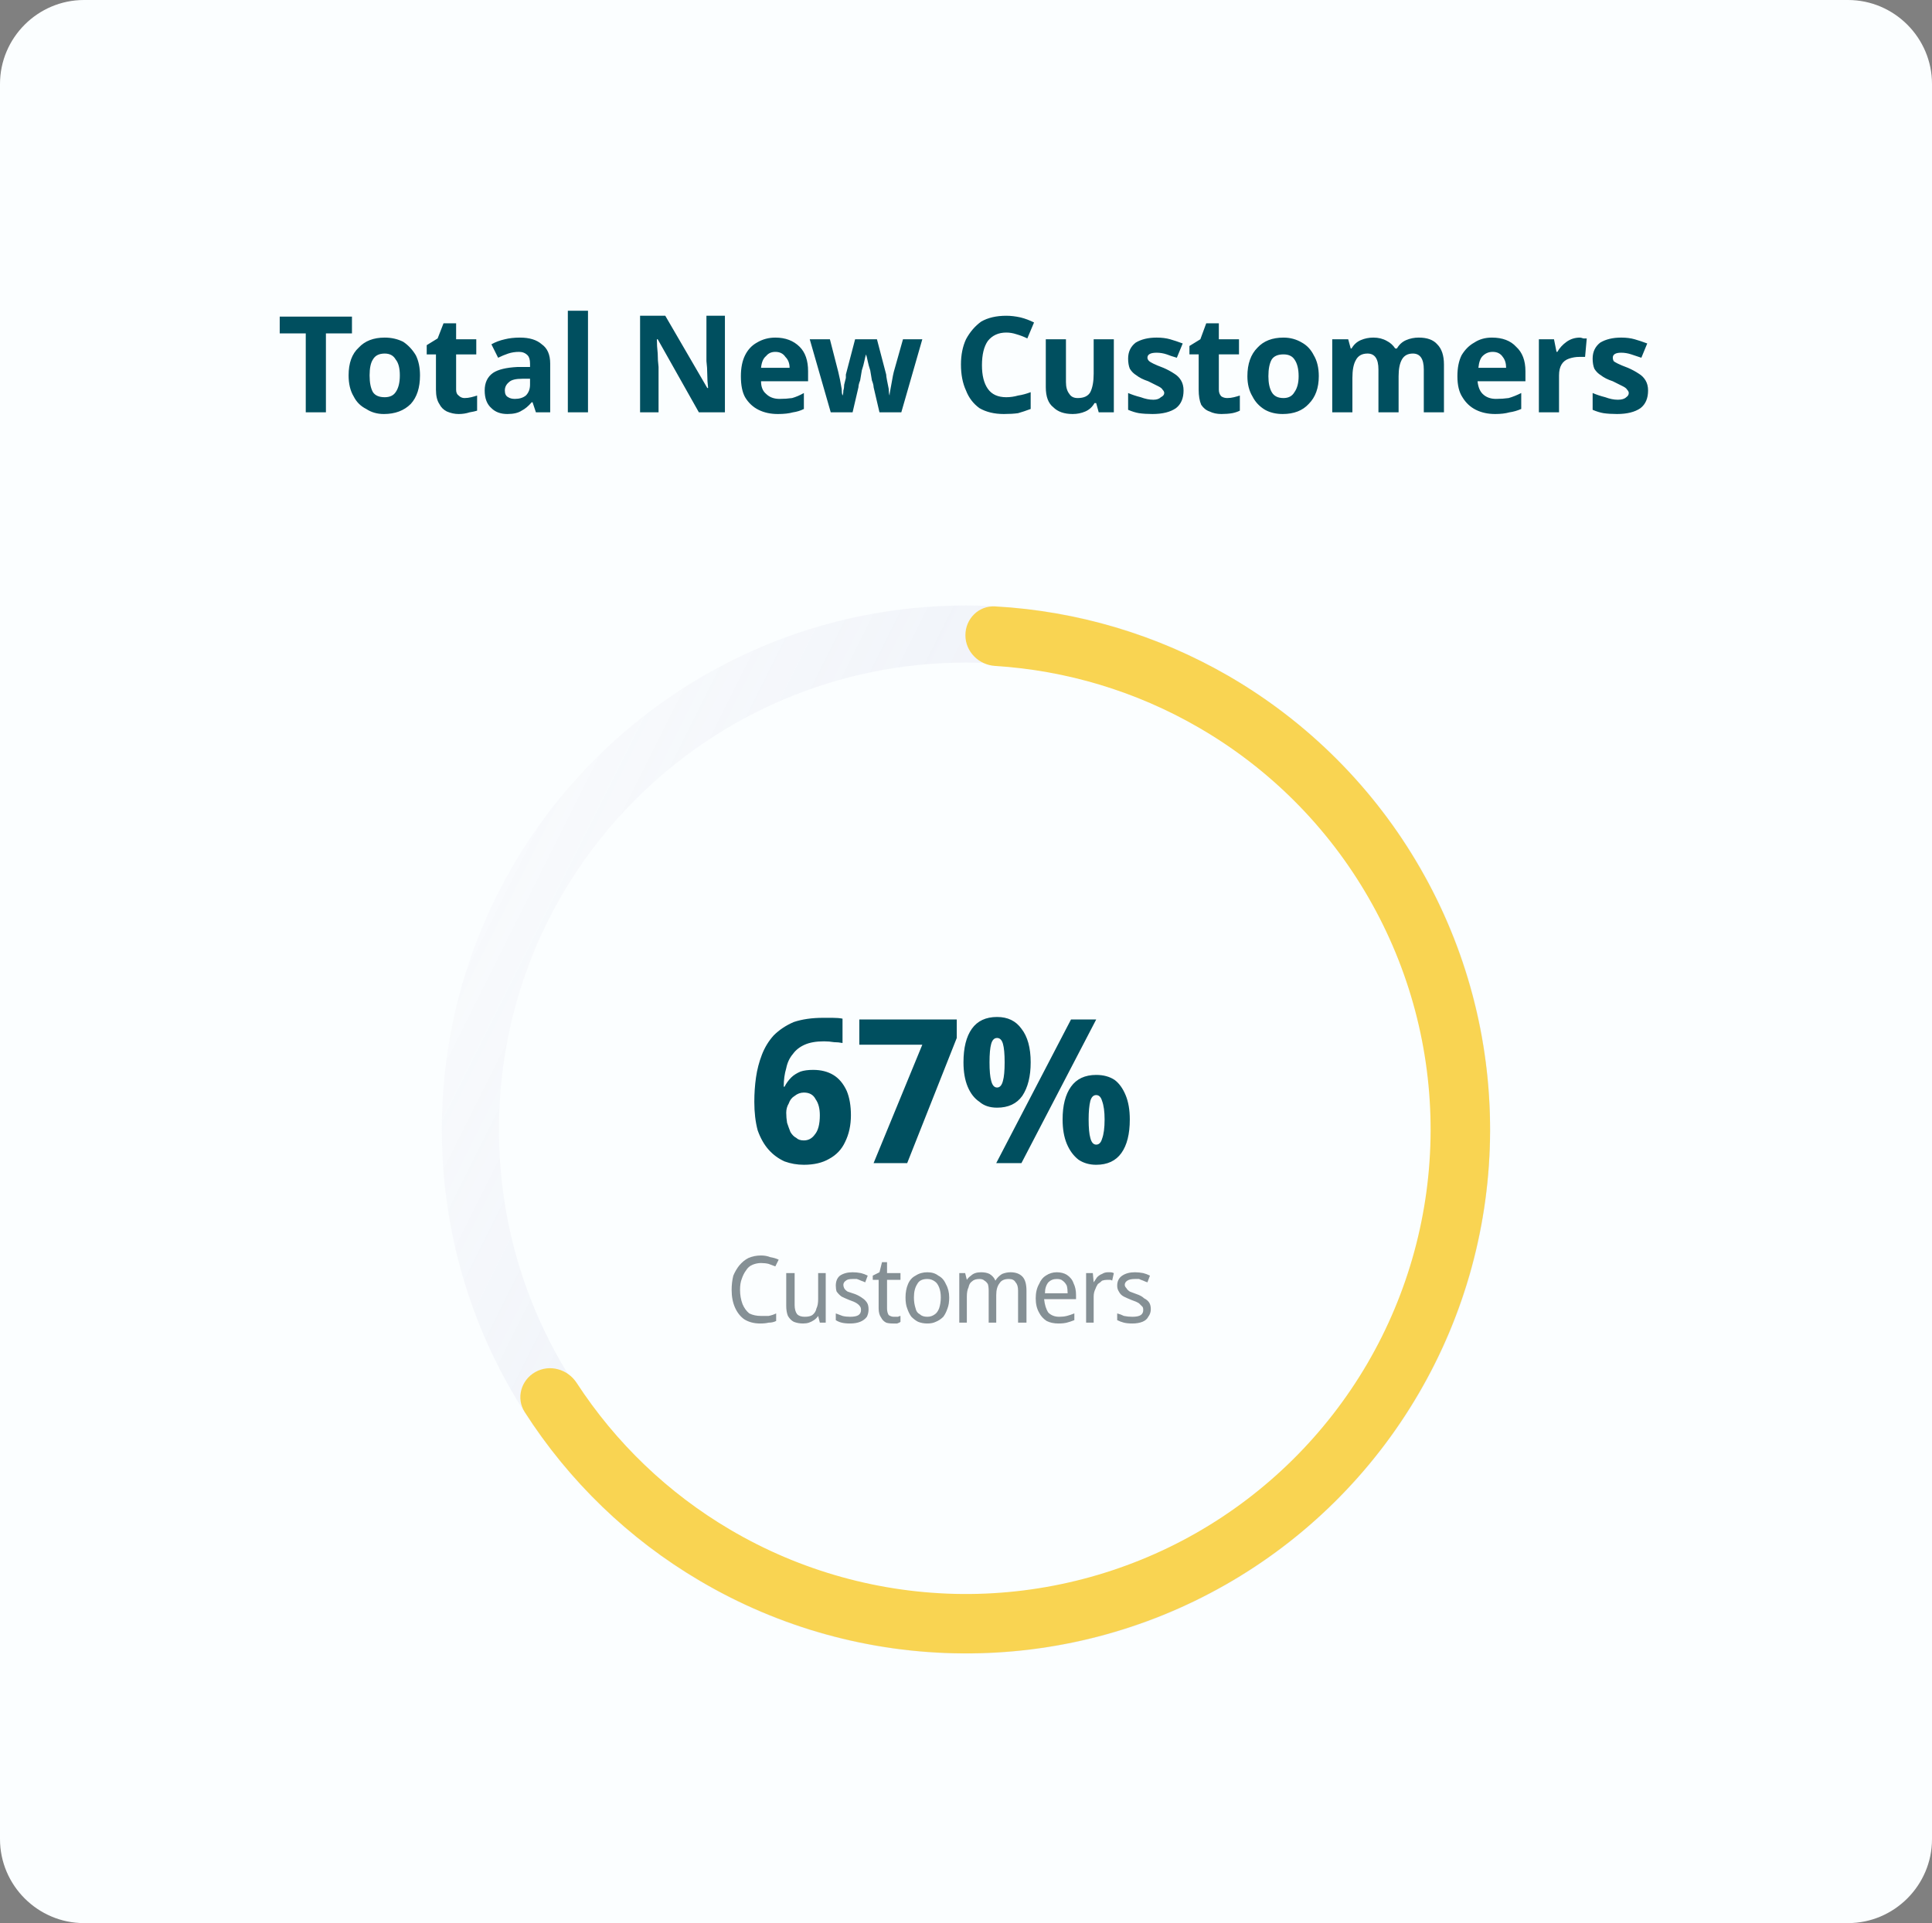 <svg version="1.2" xmlns="http://www.w3.org/2000/svg" viewBox="0 0 230 229" width="230" height="229"><rect x="0" y="0" width="230" height="229" fill="#808080" stroke="none"/><defs><linearGradient id="P" gradientUnits="userSpaceOnUse"/><linearGradient id="g1" x2="1" href="#P" gradientTransform="matrix(-141.504,-72.082,72.082,-141.504,177.389,141.49)"><stop stop-color="#e0e5f2" stop-opacity="1"/><stop offset="1" stop-color="#fff" stop-opacity=".77"/></linearGradient><clipPath clipPathUnits="userSpaceOnUse" id="cp1"><path d="m63.73 163.38c-1.71 0.96-2.32 3.13-1.26 4.77 5.27 8.23 12.4 15.12 20.85 20.09 9.46 5.58 20.22 8.56 31.21 8.64 10.98 0.09 21.79-2.73 31.33-8.16 9.55-5.43 17.49-13.29 23.02-22.78 5.54-9.48 8.47-20.26 8.51-31.24 0.03-10.99-2.83-21.78-8.31-31.3-5.47-9.52-13.36-17.43-22.87-22.93-8.49-4.9-18-7.72-27.75-8.26-1.95-0.11-3.54 1.48-3.53 3.44 0 1.95 1.59 3.53 3.54 3.65 8.5 0.53 16.79 3.03 24.19 7.31 8.44 4.87 15.43 11.88 20.28 20.32 4.86 8.44 7.4 18.01 7.37 27.74-0.03 9.74-2.63 19.3-7.54 27.71-4.91 8.4-11.95 15.37-20.41 20.19-8.46 4.81-18.05 7.31-27.78 7.24-9.74-0.08-19.28-2.72-27.67-7.67-7.37-4.34-13.61-10.33-18.26-17.47-1.07-1.64-3.22-2.25-4.92-1.29z"/></clipPath></defs><style>.a{fill:#fbfeff}.b{fill:#004f5f}.c{fill:none;stroke:url(#g1);stroke-width:6.8}.d{fill:none;stroke:#f9d452;stroke-linecap:round;stroke-linejoin:round;stroke-width:15.6}.e{opacity:.6;fill:#37464f}</style><path fill-rule="evenodd" class="a" d="m10 0h210c5.5 0 10 4.5 10 10v209c0 5.5-4.5 10-10 10h-210c-5.5 0-10-4.5-10-10v-209c0-5.5 4.5-10 10-10z"/><path class="b" d="m38.8 49.1h-2.4v-9.4h-3.1v-2h8.6v2h-3.1zm11.2-4.4q0 2.2-1.1 3.4-1.2 1.2-3.2 1.2-1.2 0-2.1-0.6-1-0.5-1.5-1.5-0.6-1-0.6-2.5 0-2.2 1.2-3.3 1.1-1.2 3.1-1.2 1.2 0 2.2 0.5 0.9 0.6 1.5 1.6 0.5 1 0.5 2.4zm-6 0q0 1.3 0.4 2 0.4 0.6 1.4 0.6 0.9 0 1.3-0.6 0.5-0.7 0.5-2 0-1.3-0.5-1.9-0.4-0.7-1.3-0.7-1 0-1.4 0.7-0.4 0.6-0.4 1.9zm11.3 2.7q0.4 0 0.8-0.1 0.4-0.1 0.7-0.2v1.8q-0.3 0.1-0.9 0.2-0.6 0.2-1.3 0.2-0.7 0-1.4-0.3-0.6-0.3-0.9-0.9-0.4-0.6-0.4-1.7v-4.2h-1.1v-1.1l1.3-0.8 0.7-1.8h1.5v1.9h2.4v1.8h-2.4v4.2q0 0.5 0.3 0.7 0.3 0.3 0.7 0.3zm6.6-7.2q1.7 0 2.6 0.8 1 0.7 1 2.3v5.8h-1.7l-0.4-1.2h-0.1q-0.6 0.7-1.2 1-0.6 0.4-1.7 0.4-1.2 0-1.9-0.7-0.8-0.7-0.8-2.1 0-1.4 1-2.1 0.9-0.6 2.9-0.7h1.5v-0.4q0-0.7-0.3-1-0.4-0.4-1-0.4-0.7 0-1.3 0.2-0.6 0.2-1.2 0.5l-0.8-1.6q0.7-0.4 1.6-0.6 0.8-0.2 1.8-0.2zm1.2 4.9h-0.9q-1.2 0-1.6 0.4-0.5 0.4-0.5 1 0 0.6 0.4 0.8 0.3 0.2 0.8 0.2 0.8 0 1.3-0.4 0.5-0.5 0.5-1.3zm6.9 4h-2.4v-12.1h2.4zm16.3 0h-3.1l-4.9-8.7h-0.1q0 0.8 0.1 1.7 0 0.8 0.1 1.6v5.4h-2.2v-11.5h3l5 8.6h0.1q-0.1-0.8-0.1-1.6 0-0.8-0.1-1.6v-5.4h2.2zm6-8.9q1.8 0 2.9 1.1 1 1 1 2.9v1.2h-5.6q0 1 0.6 1.5 0.6 0.6 1.6 0.6 0.8 0 1.5-0.1 0.7-0.2 1.4-0.6v1.9q-0.6 0.3-1.3 0.4-0.7 0.2-1.8 0.2-1.3 0-2.3-0.5-1-0.5-1.6-1.5-0.5-0.9-0.5-2.5 0-1.5 0.5-2.5 0.5-1 1.4-1.5 1-0.6 2.2-0.6zm0 1.7q-0.7 0-1.1 0.5-0.5 0.4-0.6 1.4h3.4q0-0.8-0.5-1.3-0.4-0.6-1.2-0.6zm12.4 7.2l-0.7-3q0-0.3-0.2-0.8-0.1-0.6-0.2-1.2-0.2-0.6-0.3-1.1-0.1-0.5-0.2-0.8-0.1 0.3-0.2 0.8-0.1 0.5-0.3 1.1-0.1 0.6-0.2 1.2-0.2 0.5-0.2 0.8l-0.7 3h-2.6l-2.5-8.7h2.4l1 3.9q0.1 0.4 0.2 0.9 0.1 0.6 0.2 1.1 0 0.5 0.1 0.8 0.1-0.2 0.1-0.6 0.1-0.3 0.1-0.7 0.1-0.4 0.2-0.8 0-0.3 0-0.4l1.1-4.2h2.6l1.1 4.2q0 0.2 0.1 0.7 0.1 0.5 0.2 1 0 0.5 0.1 0.8 0-0.2 0.1-0.7 0.1-0.6 0.2-1.1 0.1-0.6 0.2-1l1.1-3.9h2.3l-2.5 8.7zm15.1-9.5q-1.4 0-2.2 1-0.7 1-0.7 2.9 0 1.8 0.7 2.8 0.7 1 2.2 1 0.7 0 1.4-0.2 0.7-0.1 1.5-0.4v2q-0.8 0.3-1.5 0.5-0.7 0.1-1.7 0.1-1.7 0-2.9-0.7-1.1-0.8-1.6-2.1-0.6-1.3-0.6-3.1 0-1.7 0.6-3 0.7-1.3 1.8-2.1 1.2-0.7 3-0.7 0.8 0 1.7 0.2 0.8 0.2 1.6 0.6l-0.8 1.9q-0.6-0.3-1.3-0.5-0.6-0.2-1.2-0.2zm12.8 0.8v8.7h-1.8l-0.3-1.1h-0.2q-0.4 0.7-1.1 1-0.7 0.3-1.5 0.3-1.5 0-2.3-0.8-0.9-0.7-0.9-2.4v-5.7h2.4v5.1q0 0.9 0.4 1.4 0.3 0.5 1 0.5 1.1 0 1.5-0.7 0.4-0.8 0.4-2.2v-4.1zm8.3 6.1q0 1.4-0.9 2.1-1 0.7-2.8 0.7-0.9 0-1.6-0.1-0.6-0.1-1.3-0.4v-2q0.7 0.3 1.5 0.5 0.8 0.3 1.5 0.3 0.6 0 0.9-0.3 0.4-0.2 0.4-0.5 0-0.2-0.2-0.4-0.1-0.2-0.5-0.4-0.4-0.2-1.2-0.6-0.9-0.3-1.4-0.7-0.5-0.3-0.8-0.8-0.2-0.5-0.2-1.2 0-1.2 0.9-1.9 1-0.6 2.5-0.6 0.9 0 1.6 0.2 0.7 0.2 1.5 0.5l-0.7 1.7q-0.7-0.2-1.2-0.4-0.6-0.2-1.2-0.2-1.1 0-1.1 0.6 0 0.2 0.2 0.4 0.1 0.1 0.5 0.3 0.4 0.2 1.2 0.5 0.7 0.3 1.3 0.7 0.5 0.3 0.8 0.8 0.3 0.5 0.3 1.2zm5.2 0.9q0.4 0 0.8-0.1 0.4-0.1 0.7-0.2v1.8q-0.4 0.2-0.9 0.3-0.6 0.1-1.3 0.1-0.8 0-1.4-0.3-0.6-0.2-1-0.8-0.3-0.7-0.3-1.8v-4.2h-1.1v-1l1.3-0.8 0.7-1.9h1.5v1.9h2.4v1.8h-2.4v4.2q0 0.5 0.3 0.8 0.3 0.2 0.7 0.2zm10.9-2.6q0 2.1-1.2 3.3-1.1 1.2-3.1 1.2-1.2 0-2.1-0.5-1-0.6-1.5-1.6-0.6-1-0.6-2.4 0-2.2 1.2-3.4 1.1-1.2 3.1-1.2 1.2 0 2.2 0.6 0.9 0.5 1.4 1.5 0.6 1 0.6 2.5zm-6 0q0 1.2 0.4 1.9 0.4 0.7 1.4 0.7 0.9 0 1.3-0.7 0.5-0.7 0.5-1.9 0-1.3-0.5-2-0.4-0.6-1.3-0.6-1 0-1.4 0.6-0.4 0.7-0.4 2zm17.9-4.6q1.5 0 2.2 0.8 0.8 0.8 0.8 2.4v5.7h-2.4v-5.1q0-1.9-1.3-1.9-0.9 0-1.3 0.7-0.4 0.7-0.4 2v4.3h-2.4v-5.1q0-1.9-1.3-1.9-1 0-1.4 0.8-0.4 0.7-0.4 2.1v4.1h-2.4v-8.7h1.9l0.3 1.1h0.1q0.4-0.7 1.1-1 0.7-0.3 1.5-0.3 0.9 0 1.6 0.4 0.6 0.3 1 0.9h0.2q0.4-0.7 1.1-1 0.7-0.3 1.5-0.3zm8.7 0q1.9 0 2.9 1.1 1.1 1 1.1 2.9v1.2h-5.7q0.1 1 0.6 1.5 0.6 0.6 1.6 0.6 0.8 0 1.5-0.1 0.7-0.2 1.5-0.6v1.9q-0.7 0.3-1.4 0.4-0.7 0.2-1.7 0.2-1.3 0-2.3-0.5-1-0.5-1.6-1.5-0.6-0.9-0.6-2.5 0-1.5 0.5-2.5 0.6-1 1.5-1.5 0.9-0.6 2.1-0.6zm0.1 1.7q-0.7 0-1.2 0.5-0.4 0.4-0.5 1.4h3.3q0-0.8-0.4-1.3-0.4-0.6-1.2-0.6zm10.4-1.7q0.1 0 0.4 0.1 0.2 0 0.4 0l-0.2 2.2q-0.1 0-0.4 0-0.2 0-0.3 0-0.6 0-1.2 0.2-0.6 0.2-0.9 0.7-0.3 0.5-0.3 1.3v4.4h-2.4v-8.7h1.8l0.3 1.5h0.1q0.4-0.7 1.1-1.2 0.7-0.5 1.6-0.5zm8.1 6.3q0 1.4-0.9 2.1-1 0.7-2.8 0.7-0.9 0-1.6-0.1-0.6-0.1-1.3-0.4v-2q0.7 0.3 1.5 0.5 0.8 0.3 1.5 0.3 0.7 0 1-0.3 0.3-0.2 0.3-0.5 0-0.2-0.2-0.4-0.1-0.2-0.5-0.4-0.4-0.2-1.2-0.6-0.9-0.3-1.4-0.7-0.5-0.3-0.8-0.8-0.2-0.5-0.2-1.2 0-1.2 0.9-1.9 1-0.6 2.5-0.6 0.9 0 1.6 0.2 0.7 0.2 1.5 0.5l-0.7 1.7q-0.6-0.2-1.2-0.4-0.6-0.2-1.2-0.2-1 0-1 0.6 0 0.2 0.1 0.4 0.1 0.1 0.5 0.3 0.4 0.2 1.2 0.5 0.7 0.3 1.3 0.7 0.5 0.3 0.8 0.8 0.3 0.5 0.3 1.2z"/><path fill-rule="evenodd" class="c" d="m115 193.5c-32.6 0-59-26.4-59-59 0-32.6 26.4-59 59-59 32.6 0 59 26.4 59 59 0 32.6-26.4 59-59 59z"/><g clip-path="url(#cp1)"><path class="d" d="m63.7 163.4c-1.7 0.9-2.3 3.1-1.2 4.8 5.2 8.2 12.4 15.1 20.8 20 9.5 5.6 20.2 8.6 31.2 8.7 11 0.1 21.8-2.7 31.4-8.2 9.5-5.4 17.4-13.3 23-22.8 5.5-9.4 8.5-20.2 8.5-31.2 0-11-2.8-21.8-8.3-31.3-5.5-9.5-13.4-17.4-22.9-22.9-8.5-4.9-18-7.8-27.7-8.3-2-0.1-3.6 1.5-3.6 3.5 0 1.9 1.6 3.5 3.6 3.6 8.5 0.5 16.8 3 24.2 7.3 8.4 4.9 15.4 11.9 20.2 20.3 4.9 8.5 7.4 18 7.4 27.8 0 9.7-2.6 19.3-7.5 27.7-4.9 8.4-12 15.3-20.4 20.2-8.5 4.8-18.1 7.3-27.8 7.2-9.8-0.1-19.3-2.7-27.7-7.7-7.4-4.3-13.6-10.3-18.3-17.4-1-1.7-3.2-2.3-4.9-1.3z"/></g><path class="b" d="m89.8 131.2q0-1.5 0.2-2.9 0.2-1.4 0.7-2.7 0.5-1.3 1.4-2.3 1-1 2.4-1.6 1.5-0.5 3.5-0.5 0.5 0 1.1 0 0.7 0 1.2 0.1v2.9q-0.5-0.1-1-0.1-0.6-0.1-1.2-0.1-1.4 0-2.3 0.4-0.9 0.4-1.4 1.1-0.6 0.7-0.8 1.7-0.3 1-0.3 2.2h0.1q0.3-0.6 0.8-1.1 0.4-0.4 1.1-0.7 0.6-0.2 1.5-0.2 1.4 0 2.4 0.6 1 0.6 1.6 1.9 0.5 1.2 0.5 2.9 0 1.8-0.7 3.2-0.6 1.3-1.9 2-1.2 0.7-3 0.7-1.2 0-2.3-0.4-1.1-0.5-1.9-1.4-0.8-0.9-1.3-2.3-0.4-1.5-0.4-3.4zm5.9 4.6q0.8 0 1.3-0.7 0.6-0.7 0.6-2.3 0-1.2-0.5-1.9-0.4-0.8-1.4-0.8-0.6 0-1.1 0.4-0.5 0.3-0.7 0.9-0.3 0.5-0.3 1.1 0 0.6 0.1 1.2 0.2 0.6 0.4 1.1 0.3 0.5 0.7 0.7 0.3 0.3 0.9 0.3zm8.3 2.7l5.8-14.1h-7.5v-3h11.6v2.2l-5.9 14.9zm14.7-17.4q1.9 0 2.9 1.4 1.1 1.4 1.1 4 0 2.5-1 4-1 1.4-3 1.4-1.3 0-2.1-0.7-0.9-0.6-1.4-1.8-0.5-1.2-0.5-2.9 0-2.6 1-4 1-1.4 3-1.4zm0 2.5q-0.5 0-0.7 0.7-0.2 0.7-0.2 2.2 0 1.5 0.2 2.2 0.2 0.8 0.7 0.8 0.5 0 0.7-0.8 0.2-0.7 0.2-2.2 0-1.5-0.2-2.2-0.2-0.7-0.7-0.7zm11.8-2.2l-8.9 17.1h-3l8.9-17.1zm0 6.6q1.3 0 2.2 0.6 0.8 0.6 1.3 1.8 0.5 1.2 0.5 2.9 0 2.6-1 4-1 1.4-3 1.4-1.2 0-2.1-0.6-0.9-0.7-1.4-1.9-0.5-1.2-0.5-2.9 0-2.5 1-3.9 1-1.4 3-1.4zm0 2.4q-0.5 0-0.7 0.7-0.2 0.8-0.2 2.2 0 1.5 0.2 2.2 0.2 0.8 0.7 0.8 0.5 0 0.7-0.7 0.3-0.8 0.3-2.3 0-1.4-0.3-2.2-0.2-0.7-0.7-0.7z"/><path class="e" d="m90.6 150.4q-0.5 0-1 0.2-0.5 0.2-0.8 0.7-0.3 0.4-0.5 1-0.2 0.5-0.2 1.3 0 0.9 0.3 1.7 0.3 0.7 0.8 1.1 0.6 0.3 1.4 0.3 0.5 0 0.9 0 0.5-0.1 0.9-0.3v0.9q-0.4 0.2-0.9 0.2-0.4 0.1-1 0.1-1.1 0-1.9-0.5-0.7-0.5-1.1-1.4-0.4-0.9-0.4-2.1 0-0.9 0.2-1.7 0.3-0.7 0.7-1.2 0.5-0.6 1.1-0.9 0.7-0.3 1.5-0.3 0.6 0 1.1 0.2 0.6 0.1 1 0.3l-0.4 0.8q-0.3-0.1-0.8-0.3-0.4-0.1-0.9-0.1zm7.7 1.2v5.9h-0.7l-0.2-0.8q-0.2 0.3-0.5 0.5-0.3 0.2-0.6 0.3-0.3 0.1-0.7 0.1-0.6 0-1.1-0.2-0.4-0.2-0.7-0.7-0.2-0.5-0.2-1.2v-3.9h1v3.8q0 0.7 0.3 1.1 0.3 0.3 0.9 0.3 0.6 0 0.9-0.2 0.4-0.3 0.5-0.8 0.2-0.4 0.2-1.1v-3.1zm5.1 4.3q0 0.5-0.2 0.9-0.3 0.4-0.8 0.6-0.5 0.2-1.2 0.2-0.6 0-1-0.1-0.4-0.1-0.7-0.3v-0.8q0.3 0.1 0.8 0.3 0.4 0.1 0.9 0.1 0.7 0 1-0.2 0.3-0.2 0.3-0.6 0-0.3-0.1-0.4-0.1-0.2-0.4-0.4-0.3-0.2-0.9-0.4-0.5-0.2-0.9-0.4-0.3-0.2-0.6-0.6-0.1-0.3-0.1-0.7 0-0.8 0.5-1.2 0.6-0.4 1.5-0.4 0.5 0 1 0.1 0.4 0.1 0.8 0.3l-0.3 0.8q-0.2-0.1-0.5-0.2-0.2-0.1-0.5-0.2-0.3 0-0.5 0-0.6 0-0.8 0.2-0.3 0.2-0.3 0.5 0 0.2 0.1 0.4 0.1 0.2 0.4 0.4 0.3 0.1 0.9 0.3 0.5 0.2 0.9 0.5 0.3 0.2 0.5 0.5 0.2 0.3 0.2 0.8zm3 0.9q0.3 0 0.5 0 0.2-0.1 0.3-0.1v0.7q-0.1 0.1-0.4 0.2-0.3 0-0.5 0-0.5 0-0.8-0.1-0.4-0.2-0.6-0.6-0.3-0.4-0.3-1.1v-3.4h-0.7v-0.5l0.8-0.4 0.3-1.2h0.6v1.3h1.6v0.8h-1.6v3.4q0 0.5 0.2 0.8 0.3 0.2 0.6 0.2zm6.6-2.3q0 0.8-0.2 1.3-0.2 0.6-0.5 1-0.4 0.4-0.9 0.6-0.4 0.2-1 0.2-0.6 0-1.1-0.2-0.4-0.2-0.8-0.6-0.3-0.4-0.5-1-0.2-0.5-0.2-1.3 0-0.9 0.3-1.6 0.3-0.7 0.9-1 0.6-0.4 1.4-0.4 0.8 0 1.3 0.4 0.6 0.3 0.9 1 0.4 0.7 0.4 1.6zm-4.2 0q0 0.7 0.2 1.3 0.1 0.5 0.5 0.7 0.3 0.3 0.9 0.3 0.5 0 0.9-0.3 0.3-0.2 0.5-0.7 0.2-0.6 0.2-1.3 0-0.7-0.2-1.2-0.2-0.5-0.5-0.7-0.4-0.3-0.9-0.3-0.9 0-1.2 0.6-0.4 0.6-0.4 1.6zm11.5-3q0.9 0 1.4 0.5 0.5 0.5 0.5 1.7v3.8h-1v-3.8q0-0.7-0.3-1-0.2-0.4-0.8-0.4-0.8 0-1.1 0.5-0.4 0.5-0.4 1.4v3.3h-0.9v-3.8q0-0.5-0.1-0.8-0.2-0.3-0.4-0.4-0.2-0.2-0.6-0.2-0.6 0-0.9 0.3-0.3 0.2-0.4 0.7-0.2 0.4-0.2 1.1v3.1h-0.9v-5.9h0.7l0.2 0.8q0.2-0.3 0.5-0.5 0.2-0.2 0.5-0.3 0.3-0.1 0.7-0.1 0.6 0 1 0.2 0.5 0.3 0.7 0.8 0.3-0.5 0.8-0.8 0.5-0.2 1-0.2zm5.5 0q0.7 0 1.2 0.3 0.6 0.4 0.8 1 0.3 0.6 0.3 1.4v0.5h-3.8q0.1 1 0.5 1.6 0.5 0.5 1.3 0.5 0.5 0 0.9-0.1 0.4-0.1 0.9-0.3v0.8q-0.5 0.2-0.9 0.3-0.4 0.1-1 0.1-0.8 0-1.4-0.3-0.6-0.4-0.9-1-0.4-0.7-0.4-1.7 0-1 0.4-1.7 0.3-0.7 0.8-1 0.6-0.4 1.3-0.4zm0 0.8q-0.6 0-1 0.4-0.4 0.5-0.4 1.3h2.7q0-0.5-0.1-0.9-0.2-0.4-0.5-0.6-0.2-0.2-0.7-0.2zm6.1-0.8q0.2 0 0.3 0 0.2 0 0.4 0.1l-0.2 0.9q-0.1-0.1-0.3-0.1-0.1 0-0.3 0-0.3 0-0.6 0.1-0.2 0.2-0.5 0.4-0.2 0.3-0.3 0.6-0.2 0.4-0.2 0.9v3.1h-0.9v-5.9h0.8l0.1 1.1q0.2-0.3 0.4-0.6 0.3-0.3 0.6-0.4 0.3-0.2 0.7-0.2zm5.1 4.4q0 0.5-0.3 0.9-0.2 0.4-0.7 0.6-0.5 0.2-1.2 0.2-0.6 0-1-0.1-0.4-0.1-0.8-0.3v-0.8q0.4 0.1 0.8 0.3 0.5 0.1 1 0.1 0.7 0 1-0.2 0.3-0.2 0.3-0.6 0-0.3-0.1-0.4-0.2-0.2-0.4-0.4-0.3-0.2-0.9-0.4-0.5-0.2-0.9-0.4-0.4-0.2-0.6-0.6-0.2-0.3-0.2-0.7 0-0.8 0.6-1.2 0.6-0.4 1.5-0.4 0.5 0 1 0.1 0.4 0.1 0.8 0.3l-0.3 0.8q-0.3-0.1-0.5-0.2-0.3-0.1-0.5-0.2-0.3 0-0.5 0-0.6 0-0.9 0.2-0.3 0.2-0.3 0.5 0 0.2 0.2 0.4 0.1 0.2 0.4 0.4 0.3 0.1 0.8 0.3 0.6 0.2 0.9 0.5 0.4 0.2 0.6 0.5 0.2 0.3 0.2 0.8z"/></svg>
